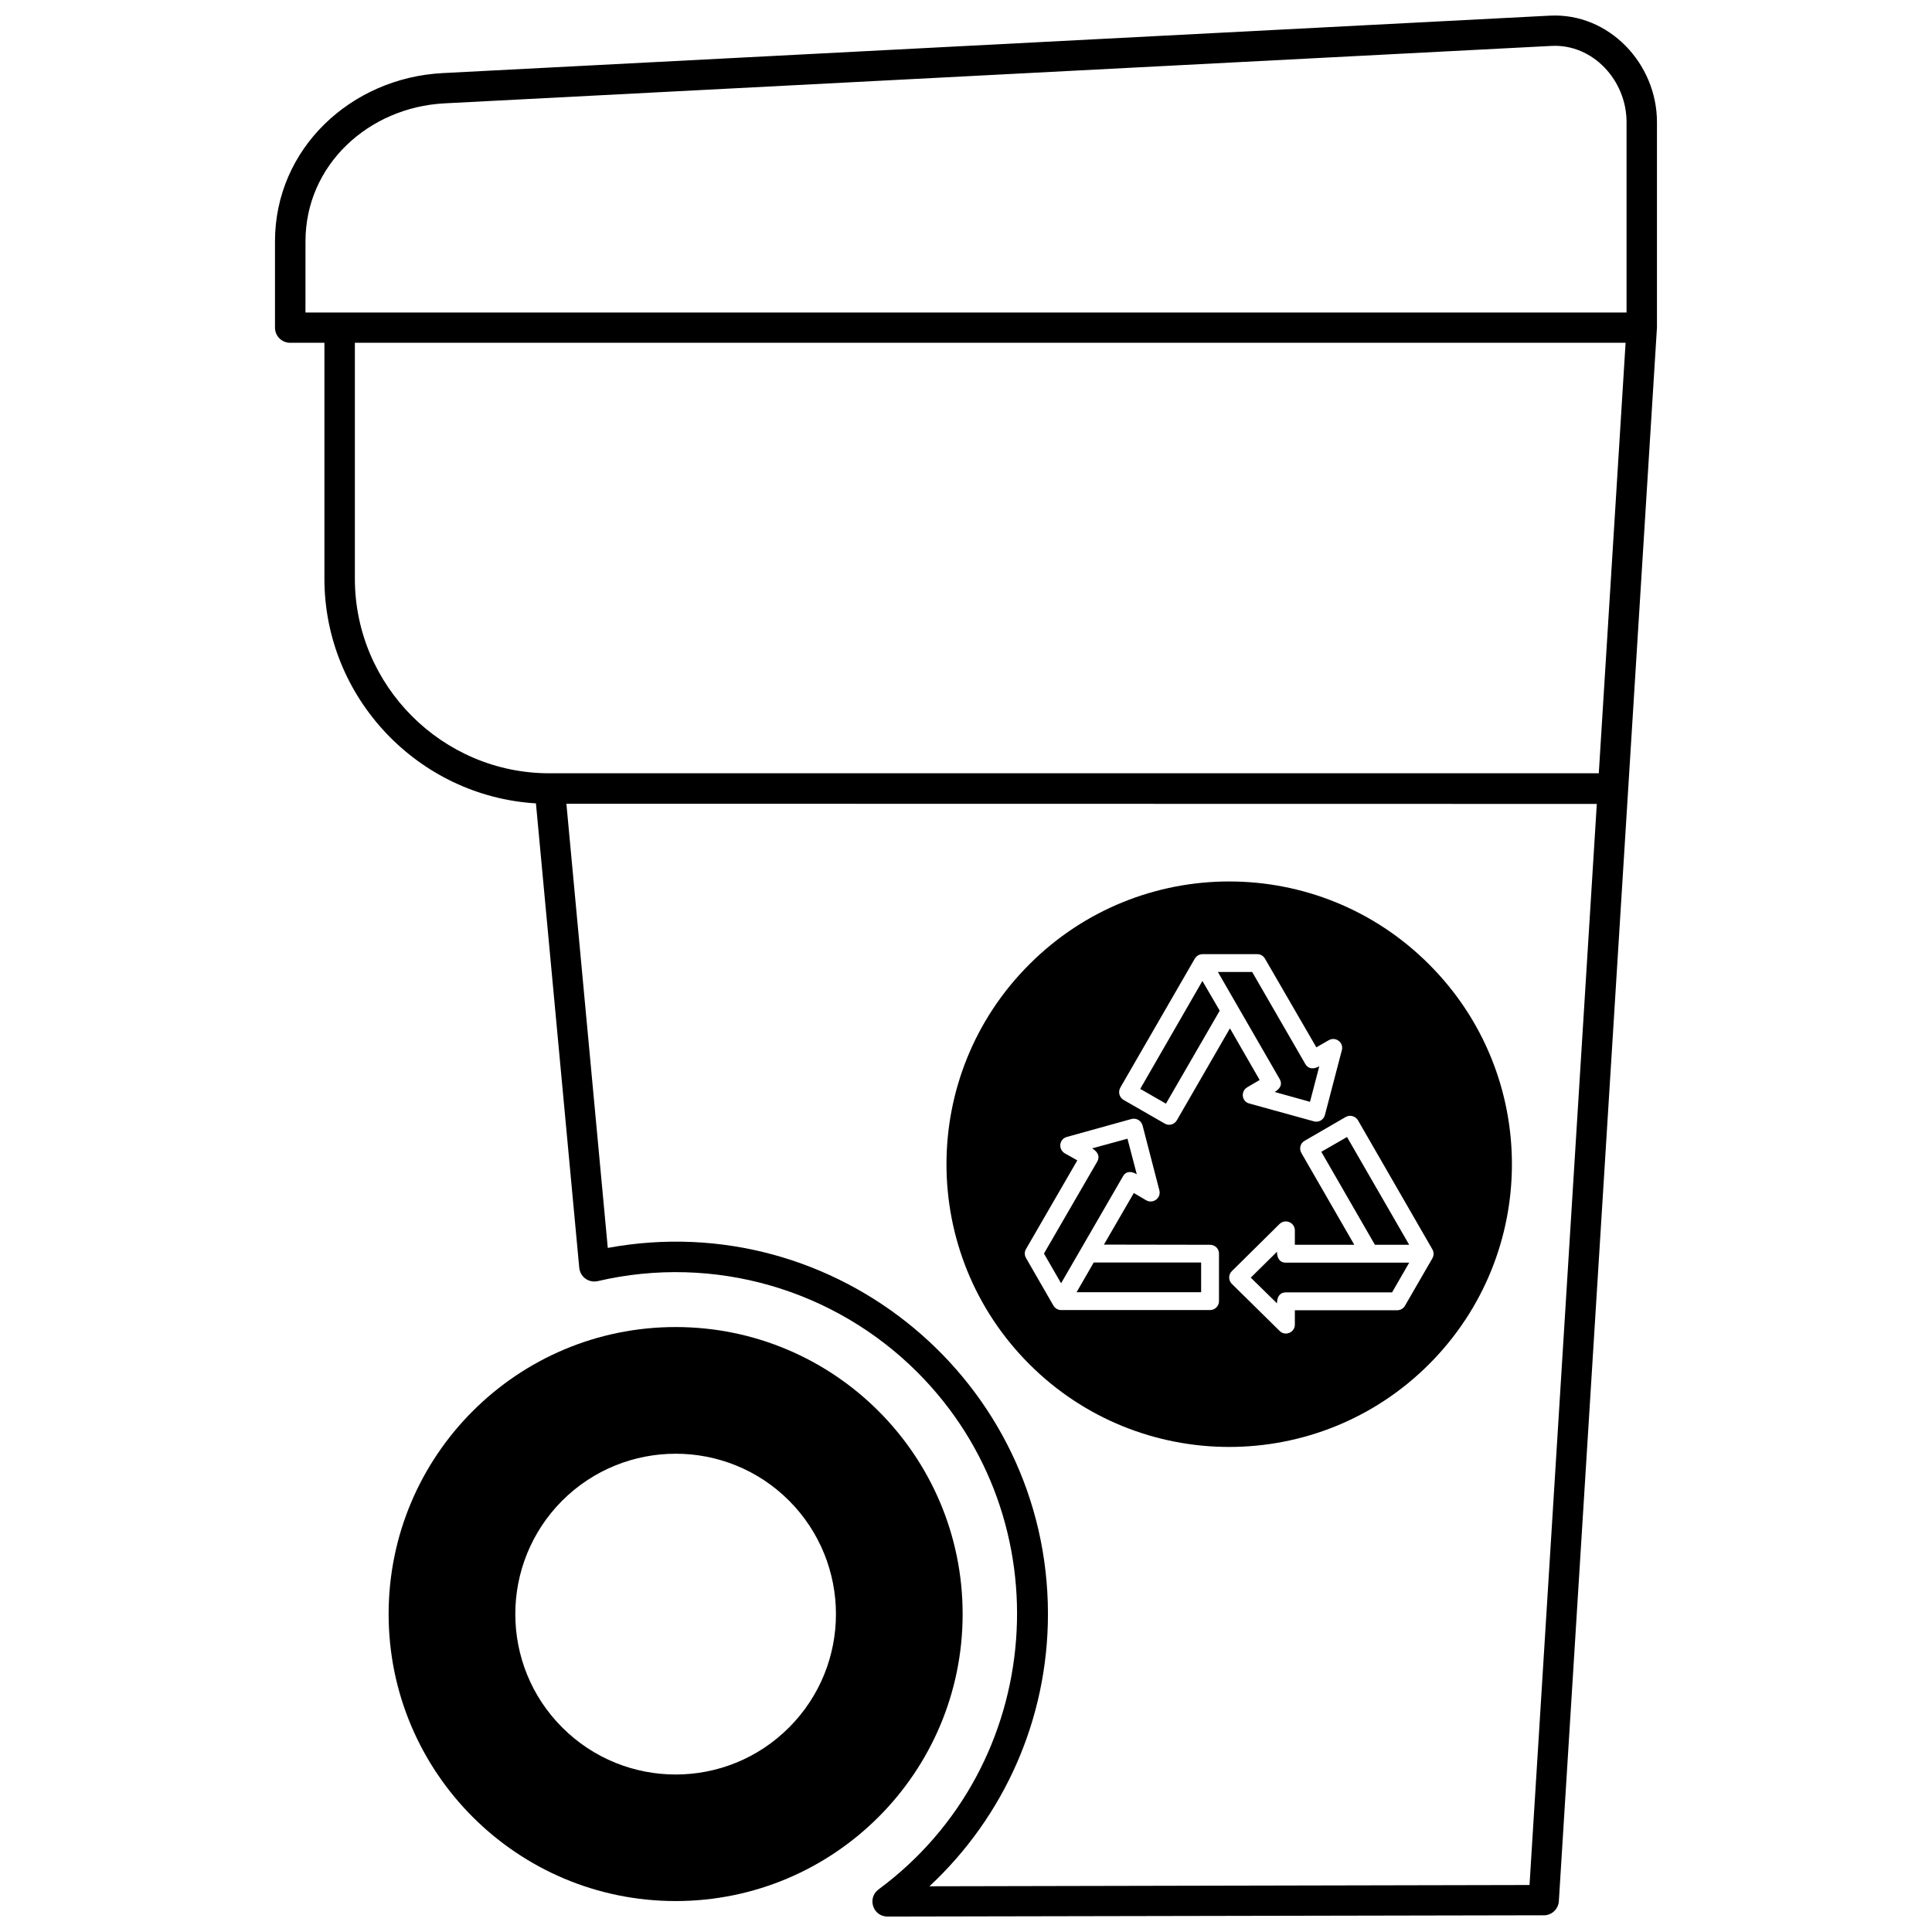 <?xml version="1.0" encoding="UTF-8"?>
<!-- Uploaded to: ICON Repo, www.svgrepo.com, Generator: ICON Repo Mixer Tools -->
<svg width="800px" height="800px" version="1.1" viewBox="144 144 512 512" xmlns="http://www.w3.org/2000/svg">
 <defs>
  <clipPath id="a">
   <path d="m216 148.09h368v503.81h-368z"/>
  </clipPath>
 </defs>
 <path d="m323.05 495.68c41.992 0 76.059 34.066 76.059 76.059s-34.066 76.059-76.059 76.059-76.059-34.066-76.059-76.059 34.066-76.059 76.059-76.059zm30.055 46.004c-16.574-16.574-43.488-16.574-60.113 0-16.574 16.621-16.574 43.539 0 60.113 16.621 16.621 43.539 16.621 60.113 0 16.574-16.574 16.574-43.488 0-60.113z"/>
 <g clip-path="url(#a)">
  <path d="m557.12 647.8c-0.145 2.223-2.031 3.914-4.254 3.769l-173.67 0.34c-3.867 0-5.461-4.93-2.367-7.199 44.41-32.812 49.336-97.996 10.293-137.04-21.938-21.938-53.832-31.359-84.711-24.16-2.418 0.531-4.785-1.113-4.93-3.816l-11.453-122.79c-31.215-1.883-56.055-27.98-56.055-59.535v-62.527h-9.086c-2.223 0-4.012-1.789-4.012-4.012v-22.855c0-24.645 20.199-43.344 44.41-44.602l293.41-15.223c15.754-0.82 28.414 12.805 28.414 28.172v54.508c-8.648 138.98-17.348 278-25.996 416.97zm-263.02-290.8 10.969 117.71c60.598-11.164 116.65 35.324 116.65 97.031 0 27.738-11.551 53.637-31.41 72.145l159.03-0.34 17.832-286.5-273.07-0.047zm-56.055-122.16v62.527c0 28.367 23.195 51.559 51.512 51.559h278.14l7.102-114.09h-336.76zm-13.094-8.023h350.1v-50.496c0-10.969-8.891-20.73-19.91-20.152l-293.41 15.223c-19.957 1.062-36.773 16.238-36.773 36.578z"/>
 </g>
 <path d="m425.2 484.08 16.383-28.316c0.871-1.547 2.367-1.352 3.672-0.578l-2.465-9.422-9.375 2.562c1.305 0.773 2.223 1.98 1.352 3.527l-14.109 24.355 4.543 7.875z"/>
 <path d="m462.31 486.45v-7.879h-28.461l-4.543 7.879z"/>
 <path d="m466.76 401.59 16.332 28.316c0.918 1.547 0 2.754-1.305 3.481l9.375 2.609 2.465-9.422c-1.305 0.727-2.801 0.918-3.723-0.629l-14.062-24.355h-9.086z"/>
 <path d="m467.24 411.84-4.59-7.875-16.477 28.605 6.812 3.914z"/>
 <path d="m517.45 478.62h-32.664c-1.789 0-2.367-1.402-2.367-2.898l-6.957 6.863 6.957 6.812c0-1.496 0.578-2.898 2.367-2.898h28.125l4.543-7.875z"/>
 <path d="m500.97 445.32-6.812 3.914 14.207 24.645h9.082z"/>
 <path d="m522.71 399.56c-29.234-29.285-76.688-29.285-105.92 0-29.285 29.234-29.285 76.688 0 105.97 29.234 29.234 76.688 29.234 105.92 0 29.285-29.285 29.285-76.734 0-105.97zm-78.234 60.598-7.926 13.676 28.125 0.047c1.305 0 2.367 1.016 2.367 2.32v12.613c0 1.305-1.062 2.367-2.367 2.367h-39.48c-0.918 0-1.738-0.578-2.125-1.352l-7.152-12.418c-0.484-0.82-0.434-1.789 0.047-2.512l13.531-23.387-3.336-1.883c-1.789-1.062-1.496-3.816 0.629-4.348l17.059-4.734c1.305-0.34 2.609 0.434 2.949 1.738l4.445 17.156c0.531 2.031-1.645 3.672-3.481 2.656l-3.285-1.934zm33.344-29.961-7.875-13.676-14.062 24.355c-0.676 1.16-2.125 1.547-3.238 0.871l-10.922-6.281c-1.113-0.676-1.496-2.125-0.773-3.336l19.617-33.969c0.484-0.871 1.258-1.305 2.223-1.305h14.398c0.918 0 1.691 0.531 2.078 1.258l13.578 23.438 3.285-1.883c1.836-1.062 4.012 0.629 3.481 2.609l-4.492 17.203c-0.34 1.305-1.645 2.031-2.898 1.691l-17.156-4.734c-2.031-0.531-2.32-3.238-0.531-4.301l3.285-1.934zm9.328 43.684h15.754l-14.012-24.305c-0.676-1.16-0.289-2.609 0.82-3.238l10.922-6.332c1.113-0.629 2.562-0.242 3.238 0.871l19.668 34.117c0.531 0.871 0.484 1.789-0.047 2.656l-7.152 12.371c-0.434 0.773-1.258 1.207-2.031 1.207h-27.156v3.816c0 2.078-2.562 3.141-4.012 1.691l-12.707-12.516c-0.918-0.918-0.918-2.418 0-3.336l12.66-12.516c1.496-1.449 4.106-0.434 4.059 1.789v3.723z"/>
</svg>